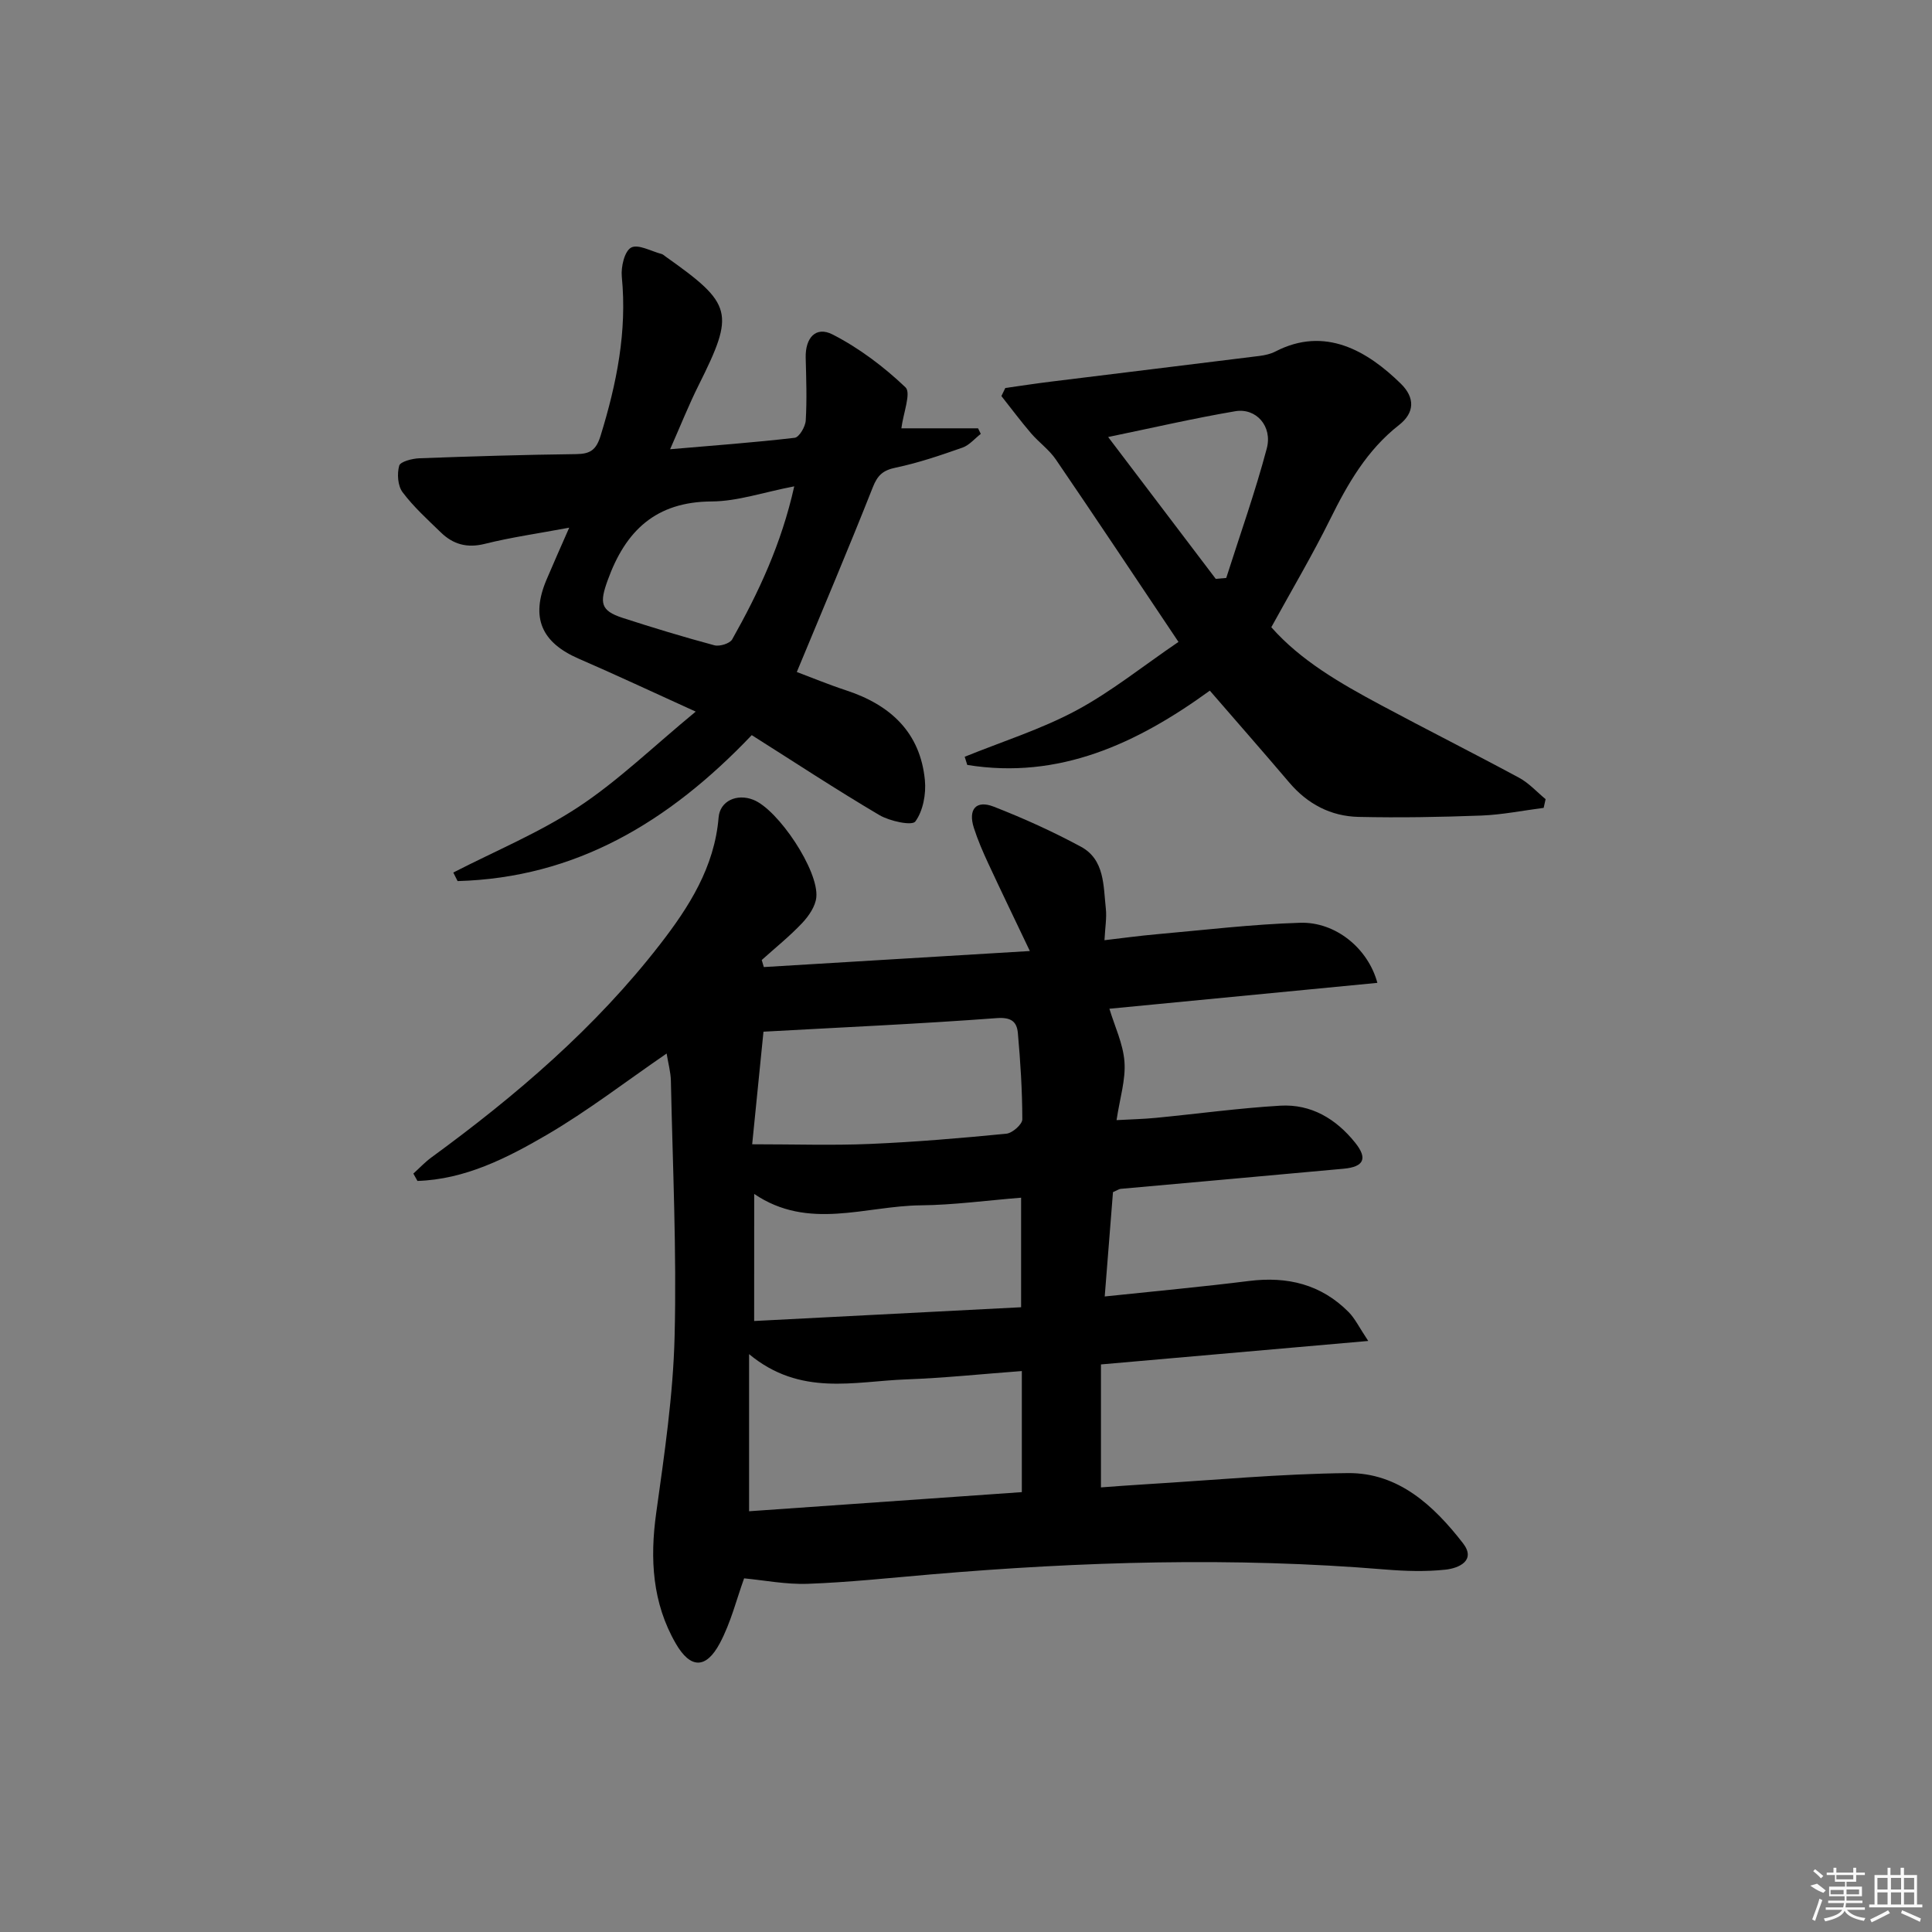 <svg enable-background="new 0 0 400 400" viewBox="0 0 400 400" xmlns="http://www.w3.org/2000/svg"><rect x="0" y="0" width="400" height="400" fill="#808080" stroke="none"/><path d="m85.58 242.98c1.24-1.12 2.39-2.36 3.73-3.34 17.55-12.82 33.98-26.87 47.35-44.13 6.01-7.75 11.27-16 12.12-26.27.28-3.41 3.78-5 7.19-3.65 5.14 2.03 13.58 14.64 13.04 20.18-.18 1.88-1.57 3.89-2.93 5.34-2.59 2.74-5.56 5.12-8.37 7.65.14.49.29.97.43 1.46 18.19-1.1 36.38-2.19 55.08-3.32-3.1-6.52-5.9-12.29-8.6-18.11-1.12-2.41-2.18-4.86-2.99-7.38-1.23-3.84.44-5.83 4.11-4.4 6.16 2.4 12.23 5.15 18.05 8.29 4.94 2.67 4.64 8.08 5.16 12.81.21 1.93-.15 3.93-.28 6.55 3.71-.43 7.23-.92 10.76-1.23 9.92-.88 19.83-2.08 29.77-2.38 7.29-.22 14.04 5.27 15.97 12.44-18.71 1.81-37.25 3.6-55.48 5.36 1.1 3.66 2.85 7.27 3.12 11 .27 3.69-.95 7.49-1.64 12.06 3.05-.17 5.6-.22 8.14-.47 8.58-.83 17.14-2.01 25.74-2.52 6.4-.38 11.57 2.73 15.52 7.66 2.62 3.26 1.83 5-2.37 5.39-15.39 1.42-30.79 2.78-46.19 4.17-.31.03-.6.25-1.58.68-.53 6.69-1.09 13.73-1.71 21.6 10.53-1.11 20.23-2 29.89-3.21 7.93-.99 14.9.69 20.6 6.43 1.33 1.34 2.18 3.16 4.07 5.99-18.94 1.66-36.67 3.22-55.34 4.86v25.46c2.78-.2 6.03-.46 9.28-.65 13.94-.84 27.88-2.17 41.83-2.31 10.48-.11 17.81 6.74 23.84 14.51 2.78 3.59-.85 5.18-3.61 5.48-4.1.44-8.32.31-12.45-.03-31.43-2.6-62.8-1.66-94.17 1.02-8.45.72-16.89 1.63-25.36 1.94-4.56.17-9.16-.75-13.24-1.13-1.55 4.28-2.74 9.15-5.03 13.44-2.86 5.36-6.09 5.3-9.12.05-4.85-8.4-5.38-17.49-4.05-27.02 1.69-12.14 3.51-24.36 3.81-36.58.44-17.62-.4-35.28-.77-52.91-.04-1.79-.55-3.58-.88-5.64-8.46 5.8-16.32 11.88-24.83 16.85-8.25 4.81-16.93 9.22-26.76 9.53-.29-.51-.57-1.02-.85-1.52zm125.98 65.95c0-8.59 0-16.5 0-25.07-8.19.61-16.07 1.44-23.96 1.73-10.72.39-21.86 3.6-32.51-5.23v32.53c18.56-1.31 37.37-2.63 56.47-3.96zm-55.83-72.02c8.86 0 16.63.26 24.38-.07 9.43-.4 18.85-1.2 28.25-2.12 1.24-.12 3.3-1.94 3.3-2.97-.01-5.95-.39-11.92-.92-17.85-.21-2.35-1.34-3.33-4.37-3.11-15.93 1.19-31.89 1.9-48.3 2.81-.72 7.09-1.54 15.27-2.34 23.31zm.41 36.59c18.75-.97 37.05-1.91 55.27-2.85 0-8.22 0-15.27 0-22.68-7.22.58-13.99 1.51-20.77 1.58-11.47.11-23.25 5.27-34.49-2.36-.01 8.72-.01 16.87-.01 26.31z"/><path d="m155.64 152.2c-17.27 18.13-36.55 29.54-60.9 30.22-.3-.59-.59-1.18-.89-1.77 8.69-4.47 17.83-8.25 25.94-13.6 8.22-5.43 15.4-12.42 24.25-19.72-9.22-4.18-16.66-7.68-24.19-10.94-7.77-3.36-10-8.53-6.72-16.32 1.41-3.34 2.89-6.65 4.72-10.82-6.36 1.19-11.99 1.98-17.48 3.35-3.68.92-6.56.1-9.11-2.38-2.75-2.67-5.63-5.27-7.91-8.31-1-1.33-1.17-3.81-.7-5.49.23-.85 2.69-1.48 4.17-1.54 10.81-.4 21.62-.73 32.43-.86 2.93-.03 4.18-.81 5.11-3.85 3.31-10.75 5.49-21.52 4.38-32.86-.2-2.04.55-5.3 1.93-6.05 1.45-.78 4.17.77 6.32 1.33.3.08.56.35.83.54 13.92 9.85 14.33 11.59 6.83 26.61-2.06 4.12-3.77 8.43-5.91 13.27 9.03-.78 17.43-1.39 25.79-2.37.93-.11 2.22-2.3 2.29-3.59.26-4.31.1-8.65-.01-12.98-.1-4.1 2.07-6.61 5.57-4.82 5.49 2.81 10.61 6.68 15.09 10.94 1.21 1.15-.45 5.32-.85 8.49h15.88c.19.38.37.77.56 1.15-1.25.97-2.37 2.34-3.78 2.84-4.53 1.59-9.11 3.16-13.8 4.14-2.64.55-3.77 1.53-4.77 4.06-4.99 12.63-10.3 25.14-15.74 38.26 2.92 1.09 6.5 2.58 10.18 3.79 9.16 3 15.39 8.68 16.34 18.63.27 2.84-.38 6.34-1.98 8.53-.68.93-5.29-.06-7.44-1.32-9.01-5.32-17.74-11.07-26.43-16.56zm8.8-51.51c-6.43 1.24-11.75 3.1-17.08 3.13-11.58.05-17.84 6.05-21.54 16.3-1.69 4.67-1.54 6.3 3.07 7.8 6.29 2.04 12.62 3.96 19.01 5.68 1.08.29 3.2-.36 3.69-1.22 5.45-9.69 10.17-19.69 12.85-31.69z"/><path d="m243.99 132.9c-9.06-13.52-17.15-25.7-25.39-37.77-1.38-2.02-3.5-3.53-5.12-5.41-2.14-2.5-4.11-5.14-6.15-7.72.27-.56.54-1.11.81-1.67 3.18-.45 6.36-.94 9.55-1.33 14.34-1.78 28.68-3.51 43.02-5.3 1.15-.14 2.35-.41 3.36-.93 10.27-5.31 19.05-.09 25.95 6.66 2.98 2.92 2.87 6.03-.36 8.56-6.64 5.19-10.63 12.16-14.28 19.54-3.68 7.43-7.91 14.58-12.17 22.33 6.08 6.9 14.28 11.61 22.6 16.07 9.53 5.11 19.2 9.97 28.71 15.1 2.03 1.1 3.67 2.93 5.48 4.43-.13.6-.27 1.2-.4 1.8-4.29.55-8.57 1.42-12.87 1.59-8.48.32-16.98.47-25.47.28-5.72-.13-10.53-2.65-14.31-7.09-5.38-6.33-10.85-12.56-16.47-19.05-15.11 10.97-31.22 18.46-50.22 15.38-.18-.56-.36-1.13-.53-1.69 7.71-3.13 15.75-5.66 23.05-9.56 7.26-3.89 13.76-9.15 21.21-14.22zm7.72-13.05c.72-.06 1.45-.12 2.17-.19 2.84-8.92 5.99-17.76 8.39-26.8 1.23-4.61-2.21-8.45-6.52-7.72-8.54 1.45-16.99 3.41-26.32 5.34 7.76 10.24 15.02 19.81 22.28 29.37z"/><g fill="#fafafa"><path d="m374.8 390.4 1.4-.4c.7.5 1.3 1 1.8 1.4l-.5.5c-1.5-.6-2.1-1.1-2.7-1.5zm1 7.3-.6-.3c.5-1.4 1.1-2.8 1.5-4.3.2.1.4.2.6.3-.5 1.3-1 2.8-1.5 4.3zm-.4-10.3.4-.4c.4.3 1 .8 1.7 1.4l-.5.5c-.4-.5-1-1-1.6-1.5zm2.5.3h1.7v-1h.6v1h3.5v-1h.6v1h1.8v.5h-1.8v1.4h-2v1h3.2v2h-3.2v.9h3.3v.5h-3.4c0 .3-.1.6-.1.9h4v.5h-3.7c.7.9 1.9 1.5 3.8 1.7-.1.2-.2.4-.3.6-2.1-.4-3.5-1.1-4-2.1-.4 1-1.8 1.7-4 2.2-.1-.2-.2-.4-.3-.6 2.1-.4 3.4-1 3.8-1.8h-3.4v-.5h3.6c.1-.3.1-.6.2-.9h-3.3v-.5h3.4c0-.3 0-.6 0-.9h-3.2v-2h3.3v-1h-2.1v-1.4h-1.7v-.5zm1.1 3.5v1h2.7c0-.3 0-.4 0-.4 0-.1 0-.2 0-.2 0-.1 0-.2 0-.3h-2.7zm1.2-3v.9h3.5v-.9zm4.7 3h-2.6v.6.4h2.6z"/><path d="m393.6 386.7h.6v1.5h2.7v6.1h1.1v.6h-11v-.6h1.1v-6.1h2.7v-1.5h.6v1.5h2.1v-1.5zm-2.7 8.8.4.6c-1.2.6-2.5 1.3-3.8 1.9-.1-.2-.2-.4-.3-.6 1.2-.6 2.5-1.2 3.7-1.9zm-2.2-6.7v2.4h2.1v-2.4zm0 3v2.5h2.1v-2.5zm2.8-3v2.4h2.1v-2.4zm0 3v2.5h2.1v-2.5zm6 6.1c-1.4-.7-2.7-1.3-3.9-1.8l.2-.6c1.5.6 2.7 1.2 3.9 1.7zm-1.2-9.1h-2.1v2.4h2.1zm-2.1 3v2.5h2.1v-2.5z"/></g></svg>
